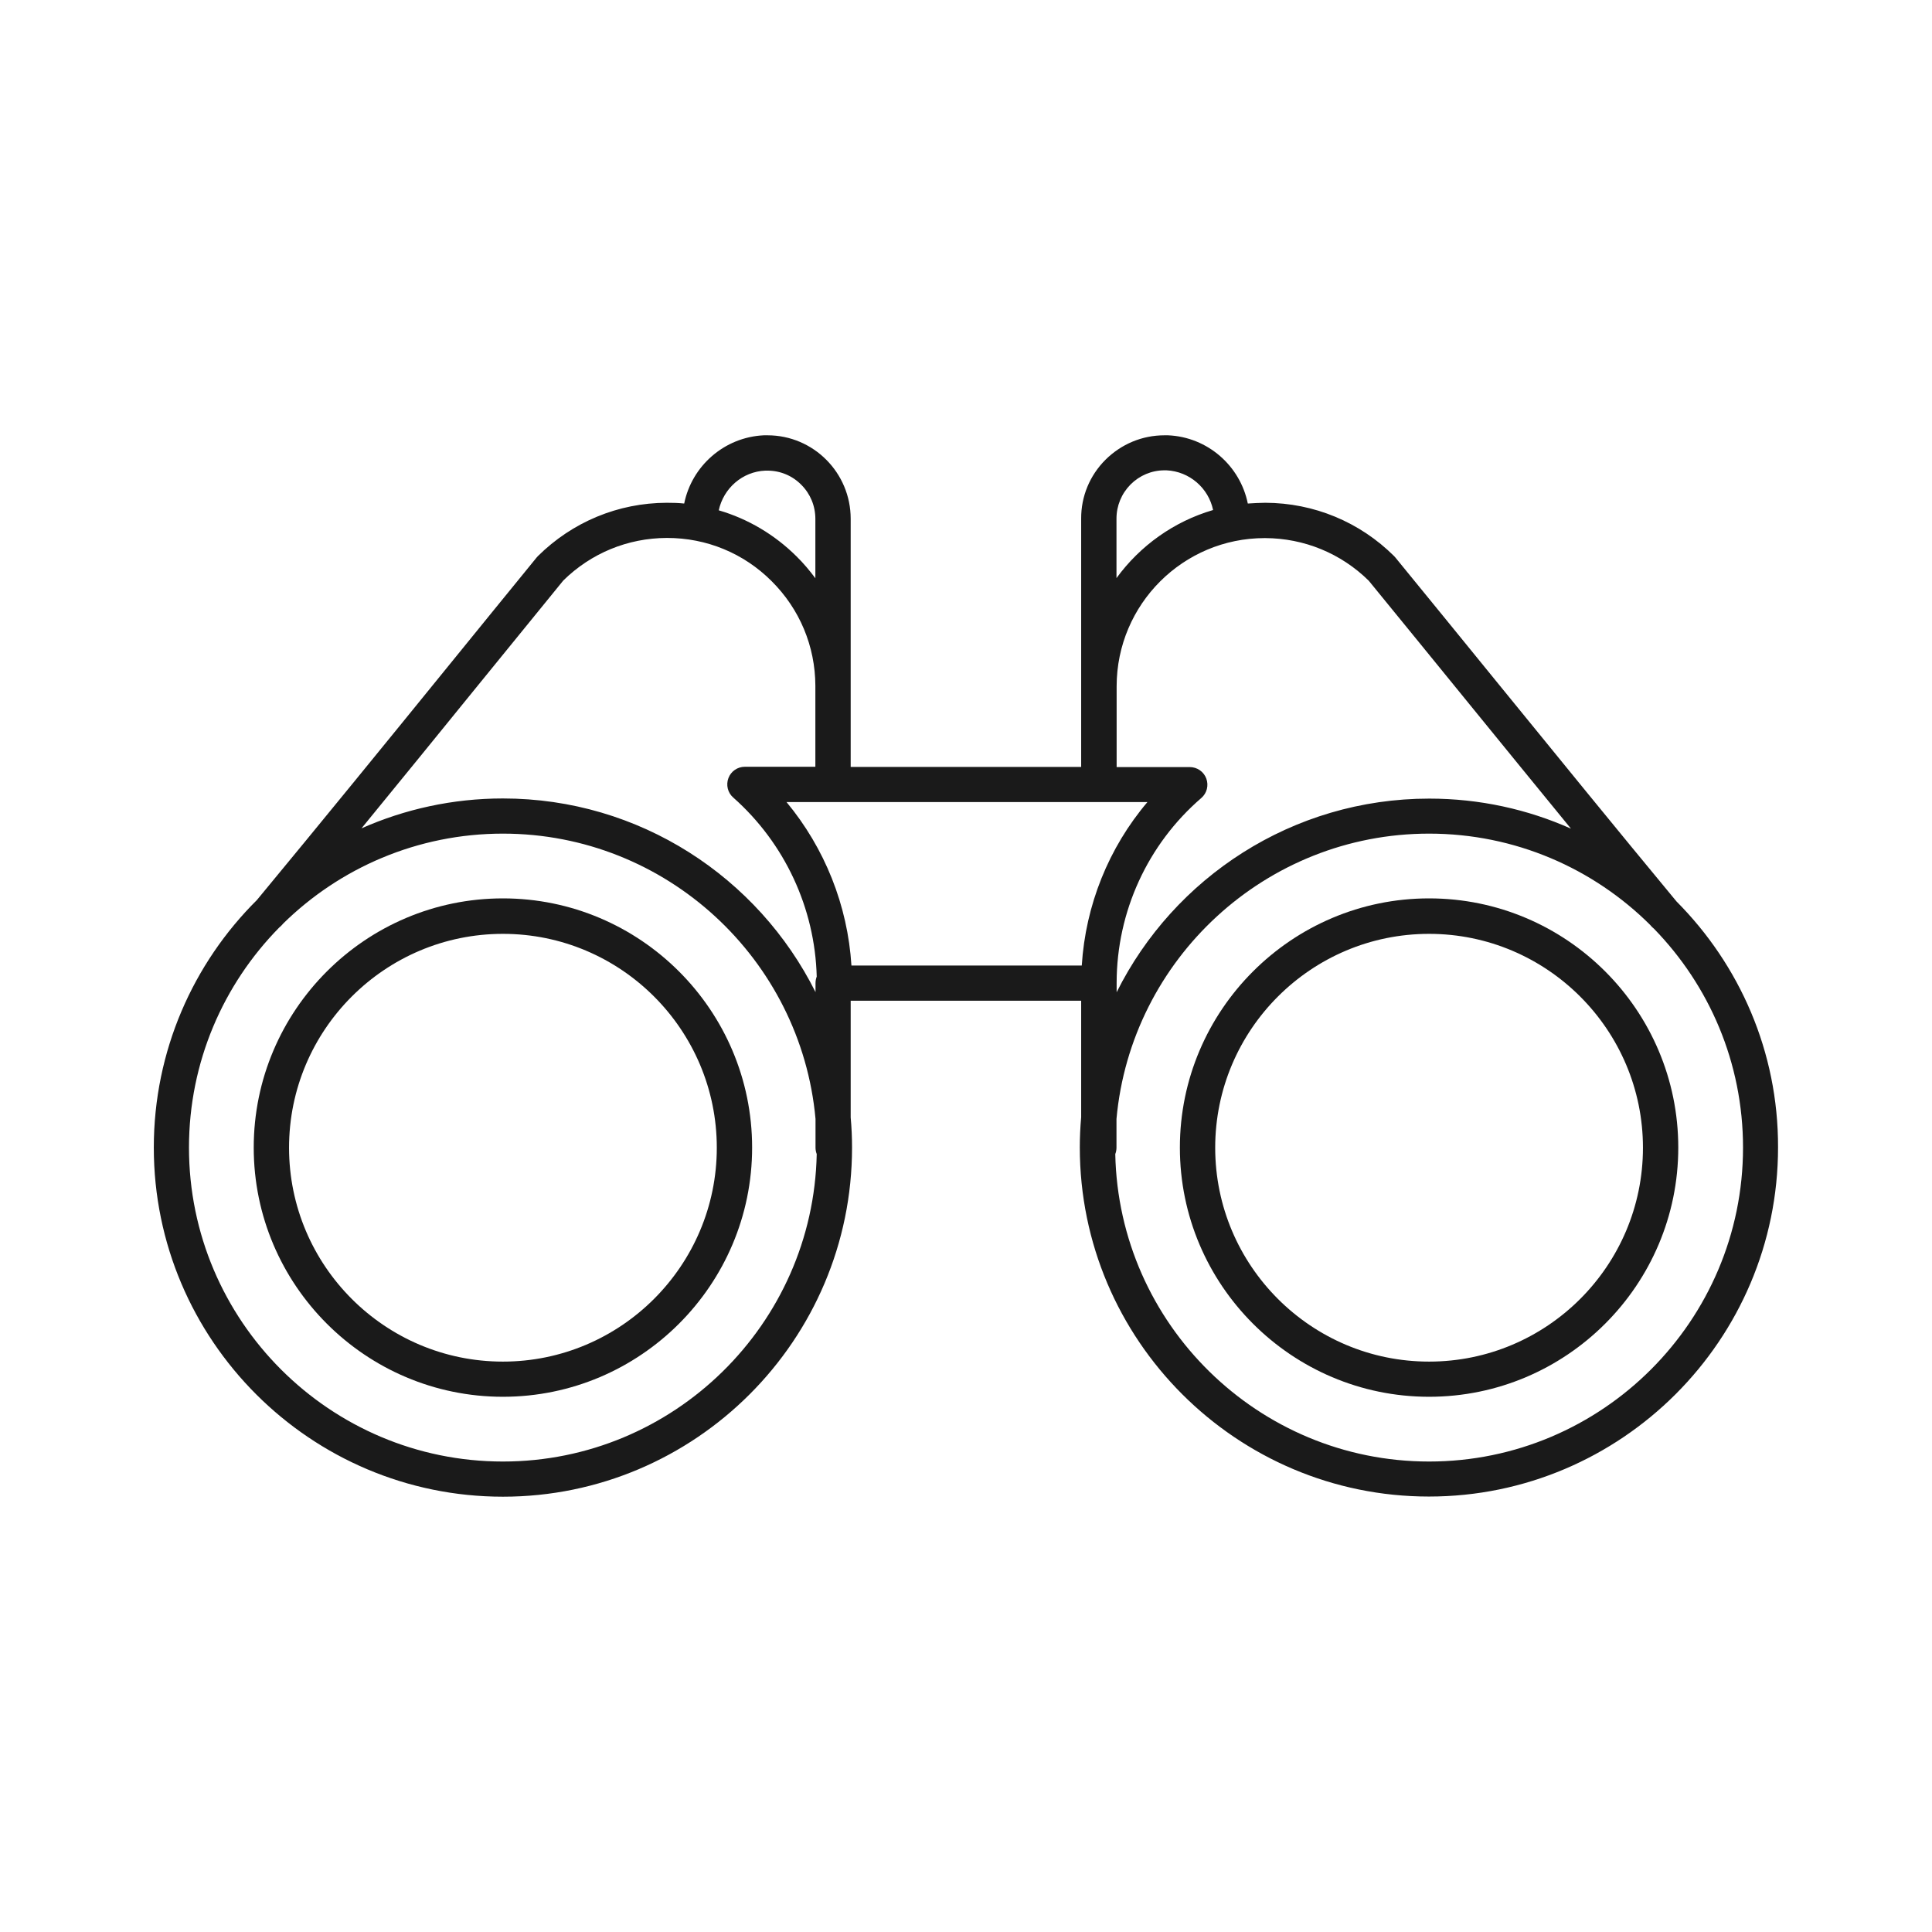 <?xml version="1.0" encoding="utf-8"?>
<!-- Generator: Adobe Illustrator 24.0.0, SVG Export Plug-In . SVG Version: 6.00 Build 0)  -->
<svg version="1.1" xmlns="http://www.w3.org/2000/svg" xmlns:xlink="http://www.w3.org/1999/xlink" x="0px" y="0px"
	 viewBox="0 0 128 128" style="enable-background:new 0 0 128 128;" xml:space="preserve">
<style type="text/css">
	.st0{display:none;}
	.st1{display:inline;fill:#E82323;}
	.st2{fill:#1A1A1A;}
	.st3{clip-path:url(#SVGID_2_);}
</style>
<g id="Ebene_2" class="st0">
	<rect x="-326" y="-27" class="st1" width="968" height="224"/>
</g>
<g id="Ebene_1">
	<g>
		<path class="st2" d="M94.68,59.52c-9.1,0-16.51,7.41-16.51,16.51s7.41,16.51,16.51,16.51s16.51-7.41,16.51-16.51
			S103.79,59.52,94.68,59.52z M94.68,90.21c-7.82,0-14.17-6.36-14.17-14.17c0-7.82,6.36-14.17,14.17-14.17s14.17,6.36,14.17,14.17
			S102.5,90.21,94.68,90.21z"/>
		<path class="st2" d="M111.07,59.72c-4.01-4.84-8.05-9.81-11.96-14.61c-2.21-2.72-4.43-5.44-6.66-8.17
			c-0.03-0.03-0.05-0.06-0.08-0.09c-2.28-2.27-5.32-3.53-8.54-3.54c-0.41,0.01-0.78,0.02-1.16,0.05c-0.5-2.48-2.65-4.41-5.29-4.52
			l-0.23,0c-1.48,0-2.86,0.58-3.91,1.62c-1.04,1.04-1.62,2.43-1.61,3.91v10.98c0,0.02,0,0.03,0,0.05c0,0.01,0,0.02,0,0.04v5.37
			H56.36v-5.37c0-0.02,0-0.04,0-0.06c0-0.01,0-0.02,0-0.03V34.37c0-3.05-2.47-5.53-5.51-5.53c-0.08,0-0.16,0-0.24,0
			c-2.63,0.12-4.78,2.04-5.28,4.52c-0.38-0.04-0.75-0.05-1.16-0.05c-3.22,0.01-6.25,1.27-8.54,3.54c-0.03,0.03-0.06,0.06-0.08,0.09
			c-1.94,2.37-3.87,4.76-5.81,7.14c-4.15,5.11-8.45,10.39-12.72,15.55c-4.22,4.19-6.83,10-6.83,16.4
			c0,12.76,10.38,23.13,23.13,23.13s23.13-10.38,23.13-23.13c0-0.67-0.03-1.34-0.09-2V66.3h15.27v7.72c-0.06,0.66-0.09,1.33-0.09,2
			c0,12.76,10.38,23.13,23.13,23.13s23.13-10.38,23.13-23.13C117.82,69.67,115.24,63.91,111.07,59.72z M83.79,35.65
			c0.01,0,0.02,0,0.03,0c2.58,0.01,5.02,1.01,6.86,2.82c2.21,2.71,4.42,5.41,6.62,8.12c2.23,2.73,4.49,5.52,6.78,8.31
			c-2.87-1.28-6.05-1.99-9.39-1.99c-9.06,0-16.92,5.23-20.71,12.83v-0.59c0-0.02,0-0.03,0-0.05c0.01-4.7,2.05-9.16,5.61-12.23
			c0.37-0.32,0.5-0.83,0.33-1.29c-0.17-0.46-0.61-0.76-1.1-0.76h-4.84v-5.36C73.99,40.03,78.39,35.65,83.79,35.65z M73.97,34.36
			c0-0.85,0.33-1.65,0.93-2.26c0.6-0.6,1.4-0.94,2.25-0.94l0.13,0c1.53,0.07,2.79,1.18,3.09,2.63c-2.6,0.76-4.84,2.37-6.4,4.51
			V34.36z M50.71,31.18l0.13,0c0.85,0,1.65,0.33,2.25,0.94c0.6,0.6,0.93,1.4,0.93,2.26v3.93c-0.38-0.51-0.79-1-1.25-1.45
			c-1.46-1.45-3.23-2.49-5.15-3.05C47.93,32.36,49.18,31.24,50.71,31.18z M33.32,96.83c-11.47,0-20.8-9.33-20.8-20.8
			c0-5.67,2.28-10.82,5.98-14.58c0.07-0.06,0.14-0.12,0.2-0.19c0.02-0.02,0.03-0.04,0.05-0.06c3.75-3.69,8.9-5.97,14.57-5.97
			c10.83,0,19.75,8.32,20.71,18.9v1.9c0,0.15,0.03,0.3,0.08,0.43C53.88,87.73,44.64,96.83,33.32,96.83z M54.03,65.14v0.59
			c-3.8-7.6-11.65-12.83-20.71-12.83c-3.33,0-6.5,0.71-9.37,1.98c2.56-3.13,5.11-6.26,7.6-9.33c1.93-2.37,3.85-4.73,5.77-7.09
			c1.84-1.81,4.27-2.81,6.85-2.82c0.01,0,0.02,0,0.03,0c2.61,0,5.07,1.01,6.92,2.86c1.86,1.85,2.89,4.31,2.9,6.93v5.37h-4.67
			c-0.49,0-0.92,0.3-1.09,0.75c-0.17,0.45-0.05,0.97,0.32,1.29c3.41,3.02,5.41,7.32,5.53,11.86C54.06,64.84,54.03,64.98,54.03,65.14
			z M56.41,63.97c-0.25-3.99-1.77-7.78-4.3-10.83h23.91c-2.57,3.03-4.1,6.83-4.35,10.83H56.41z M94.68,96.83
			c-11.32,0-20.56-9.1-20.79-20.37c0.05-0.13,0.08-0.28,0.08-0.43v-1.9c0.96-10.58,9.88-18.9,20.71-18.9
			c5.71,0,10.89,2.31,14.65,6.05c0.02,0.02,0.03,0.04,0.05,0.06c0.06,0.07,0.13,0.13,0.2,0.19c3.65,3.75,5.9,8.86,5.9,14.5
			C115.48,87.5,106.15,96.83,94.68,96.83z"/>
		<path class="st2" d="M33.32,59.52c-9.1,0-16.51,7.41-16.51,16.51c0,9.1,7.41,16.51,16.51,16.51s16.51-7.41,16.51-16.51
			S42.42,59.52,33.32,59.52z M33.32,90.21c-7.82,0-14.17-6.36-14.17-14.17c0-7.82,6.36-14.17,14.17-14.17
			c7.82,0,14.17,6.36,14.17,14.17S41.13,90.21,33.32,90.21z"/>
	</g>
</g>
</svg>
